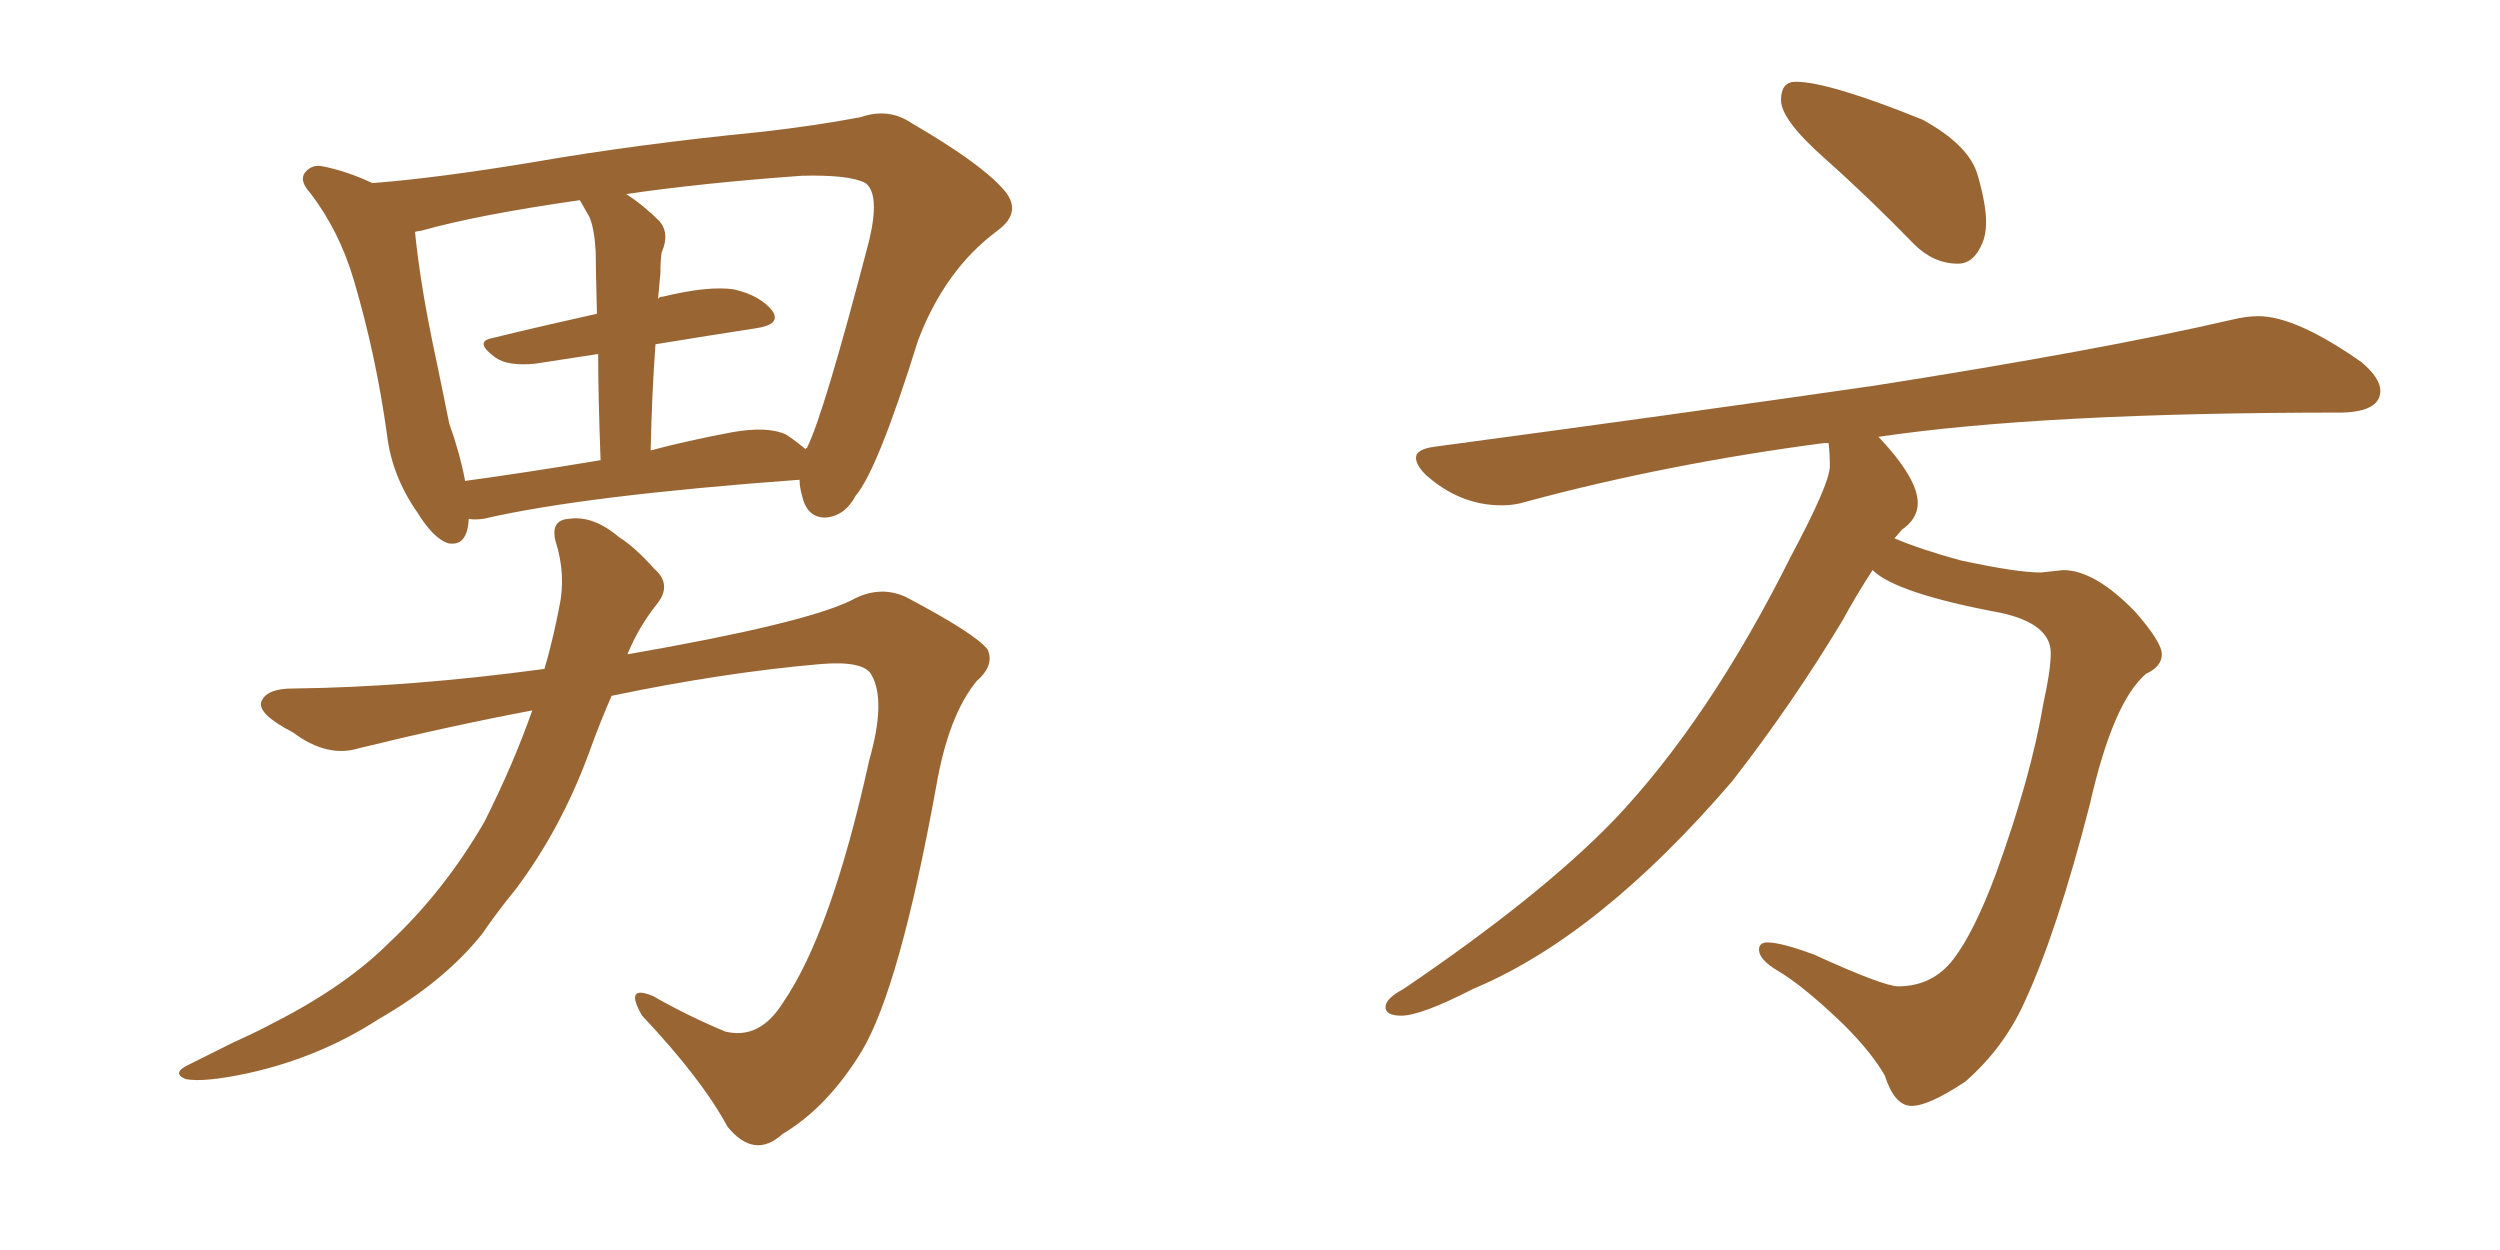 <svg xmlns="http://www.w3.org/2000/svg" xmlns:xlink="http://www.w3.org/1999/xlink" width="300" height="150"><path fill="#996633" padding="10" d="M56.25 62.26L56.25 62.26Q56.10 65.63 53.76 65.19L53.76 65.19Q52.00 64.60 50.10 61.52L50.10 61.52Q47.02 57.13 46.44 52.15L46.44 52.15Q45.12 42.63 42.48 33.69L42.48 33.69Q40.72 27.69 37.21 23.14L37.21 23.14Q35.74 21.53 36.77 20.51L36.77 20.51Q37.50 19.78 38.53 19.92L38.53 19.92Q41.60 20.51 44.68 21.97L44.68 21.97Q52.29 21.39 63.87 19.48L63.87 19.48Q76.46 17.29 91.41 15.82L91.41 15.82Q97.85 15.09 103.27 14.06L103.27 14.06Q106.64 12.89 109.42 14.79L109.42 14.79Q117.48 19.48 120.26 22.56L120.26 22.56Q122.90 25.34 119.68 27.69L119.68 27.69Q113.38 32.37 110.16 40.87L110.16 40.87Q105.32 56.40 102.69 59.47L102.69 59.47Q101.37 61.96 99.02 62.11L99.02 62.11Q96.83 62.11 96.24 59.47L96.24 59.47Q95.95 58.45 95.95 57.57L95.95 57.57Q70.02 59.47 58.01 62.26L58.01 62.26Q56.84 62.40 56.25 62.26ZM78.66 41.31L78.66 41.31Q78.22 47.31 78.08 54.05L78.08 54.05Q82.47 52.88 87.89 51.86L87.89 51.86Q92.14 51.12 94.34 52.15L94.34 52.15Q95.65 53.03 96.68 53.91L96.68 53.91Q96.68 53.76 96.83 53.76L96.83 53.76Q98.88 49.66 104.30 28.86L104.30 28.86Q105.62 23.29 103.86 21.97L103.86 21.97Q101.95 20.95 96.24 21.09L96.24 21.09Q84.08 21.97 75.15 23.29L75.15 23.29Q77.20 24.61 79.10 26.51L79.10 26.51Q80.42 27.98 79.39 30.32L79.39 30.32Q79.25 31.35 79.25 32.81L79.25 32.81Q79.10 34.42 78.96 35.89L78.96 35.89Q79.10 35.60 79.54 35.60L79.54 35.60Q84.96 34.28 88.04 34.72L88.04 34.72Q91.26 35.45 92.72 37.35L92.72 37.35Q93.75 38.96 90.67 39.40L90.67 39.40Q84.96 40.28 78.66 41.31ZM70.75 26.07L70.75 26.07Q70.17 25.05 69.58 24.02L69.58 24.02Q57.28 25.78 50.54 27.69L50.54 27.69Q50.24 27.69 49.80 27.83L49.80 27.83Q50.39 33.69 51.86 40.87L51.86 40.87Q53.03 46.44 53.91 50.83L53.91 50.83Q55.22 54.49 55.81 57.71L55.81 57.71Q63.28 56.69 72.07 55.22L72.07 55.22Q71.78 47.46 71.78 42.48L71.78 42.48Q67.82 43.07 64.16 43.65L64.16 43.65Q60.94 43.95 59.47 42.92L59.47 42.92Q56.84 41.02 59.03 40.58L59.03 40.58Q65.04 39.11 71.63 37.65L71.63 37.65Q71.48 31.49 71.48 30.18L71.48 30.18Q71.34 27.54 70.75 26.07ZM63.87 85.25L63.87 85.25L63.87 85.25Q53.76 87.16 43.07 89.79L43.07 89.79Q39.26 90.97 35.16 87.89L35.16 87.89Q30.91 85.69 31.35 84.23L31.35 84.23Q31.93 82.62 35.16 82.62L35.16 82.62Q49.07 82.47 65.33 80.27L65.33 80.27Q65.48 79.69 65.63 79.25L65.63 79.25Q66.50 76.03 67.09 72.95L67.09 72.95Q67.97 68.99 66.65 64.89L66.65 64.89Q66.06 62.40 68.26 62.26L68.26 62.26Q71.19 61.82 74.27 64.45L74.27 64.45Q76.17 65.63 78.52 68.26L78.52 68.26Q80.71 70.17 78.81 72.51L78.81 72.51Q76.61 75.29 75.29 78.52L75.29 78.52Q96.39 74.85 102.10 72.07L102.10 72.07Q105.47 70.17 108.69 71.63L108.69 71.63Q117.04 76.03 118.51 77.93L118.51 77.93Q119.38 79.83 117.19 81.74L117.19 81.74Q113.82 85.84 112.35 94.34L112.35 94.34Q107.96 118.51 103.42 126.12L103.42 126.12Q99.32 132.86 93.90 136.08L93.90 136.08Q90.53 139.16 87.30 135.21L87.30 135.21Q84.23 129.49 77.05 121.88L77.05 121.88Q74.85 118.07 78.37 119.53L78.37 119.53Q82.47 121.88 87.01 123.78L87.01 123.78Q91.11 124.80 93.90 120.41L93.90 120.41Q99.76 111.91 104.30 91.26L104.30 91.26Q106.35 84.08 104.59 81.01L104.59 81.01Q103.71 79.25 98.44 79.69L98.44 79.69Q86.72 80.71 73.39 83.50L73.39 83.50Q71.92 86.87 70.61 90.53L70.61 90.53Q67.24 99.61 61.82 106.79L61.82 106.79Q59.77 109.28 57.86 112.06L57.86 112.06Q53.32 117.77 45.41 122.31L45.41 122.31Q38.38 126.86 29.88 128.76L29.88 128.76Q24.46 129.93 22.27 129.49L22.27 129.49Q20.51 128.76 22.71 127.73L22.71 127.73Q25.34 126.42 27.98 125.10L27.98 125.10Q30.91 123.78 32.81 122.75L32.81 122.75Q41.46 118.36 46.73 113.09L46.73 113.09Q53.32 106.93 58.15 98.58L58.15 98.58Q61.67 91.55 63.87 85.25ZM234.96 31.64L234.96 31.64Q232.03 31.64 229.69 29.30L229.69 29.30Q224.12 23.58 218.92 18.97Q213.72 14.36 213.72 12.01L213.72 12.01Q213.72 9.81 215.48 9.81L215.48 9.81Q219.43 9.81 230.71 14.36L230.71 14.36Q236.28 17.43 237.30 20.95Q238.33 24.46 238.33 26.66L238.33 26.66Q238.33 28.13 237.89 29.15L237.89 29.15Q236.87 31.64 234.96 31.64ZM229.39 132.71L229.39 132.71Q227.34 132.71 226.17 129.05L226.17 129.05Q224.56 126.27 221.34 123.05L221.34 123.05Q216.50 118.36 213.28 116.46L213.28 116.46Q211.08 115.14 211.08 113.96L211.08 113.96Q211.08 113.09 212.11 113.09L212.11 113.09Q213.72 113.09 217.68 114.55L217.68 114.55Q226.03 118.36 227.78 118.36L227.78 118.36Q231.88 118.36 234.38 115.14Q236.87 111.91 239.50 104.88L239.50 104.88Q243.75 93.16 245.21 84.38L245.21 84.38Q246.09 80.42 246.09 78.37L246.09 78.37Q246.09 74.85 240.09 73.54L240.09 73.54Q227.49 71.19 224.71 68.41L224.71 68.41Q222.80 71.34 221.04 74.56L221.04 74.56Q215.04 84.52 207.86 93.75L207.86 93.75Q191.89 112.35 176.81 118.65L176.81 118.65Q170.51 121.88 168.16 121.88L168.16 121.88Q166.26 121.88 166.26 120.85L166.26 120.85Q166.26 119.82 168.46 118.65L168.46 118.65Q184.86 107.52 193.65 98.44L193.65 98.44Q205.08 86.43 214.89 66.80L214.89 66.80Q219.58 58.01 219.58 55.96L219.58 55.96Q219.58 54.35 219.43 53.17L219.43 53.17L218.85 53.17Q199.95 55.66 183.11 60.21L183.11 60.21Q181.79 60.64 180.18 60.64L180.18 60.64Q175.20 60.64 171.09 56.98L171.09 56.98Q169.92 55.81 169.92 54.93L169.92 54.93Q169.92 53.91 172.12 53.61L172.12 53.61Q200.54 49.80 224.85 46.29L224.85 46.29Q251.95 42.04 267.77 38.38L267.77 38.38Q269.53 37.94 271.00 37.94L271.00 37.94Q275.54 37.94 283.45 43.51L283.45 43.51Q285.64 45.41 285.64 46.88L285.64 46.88Q285.64 49.37 281.10 49.51L281.10 49.51Q244.92 49.51 225.29 52.44L225.29 52.44L225.44 52.44Q230.13 57.42 230.13 60.35L230.13 60.35Q230.13 62.26 228.22 63.57L228.22 63.57L227.34 64.60Q230.42 65.92 235.25 67.24L235.25 67.24Q241.99 68.70 244.92 68.70L244.92 68.70L247.56 68.41Q251.37 68.41 256.20 73.39L256.20 73.39Q259.42 77.05 259.42 78.52L259.42 78.52Q259.42 79.98 257.52 80.86L257.52 80.86Q253.56 84.23 250.78 96.53L250.78 96.53Q246.83 111.91 242.87 120.41L242.87 120.41Q240.38 125.83 235.84 129.79L235.84 129.79Q231.45 132.71 229.39 132.71Z"/></svg>